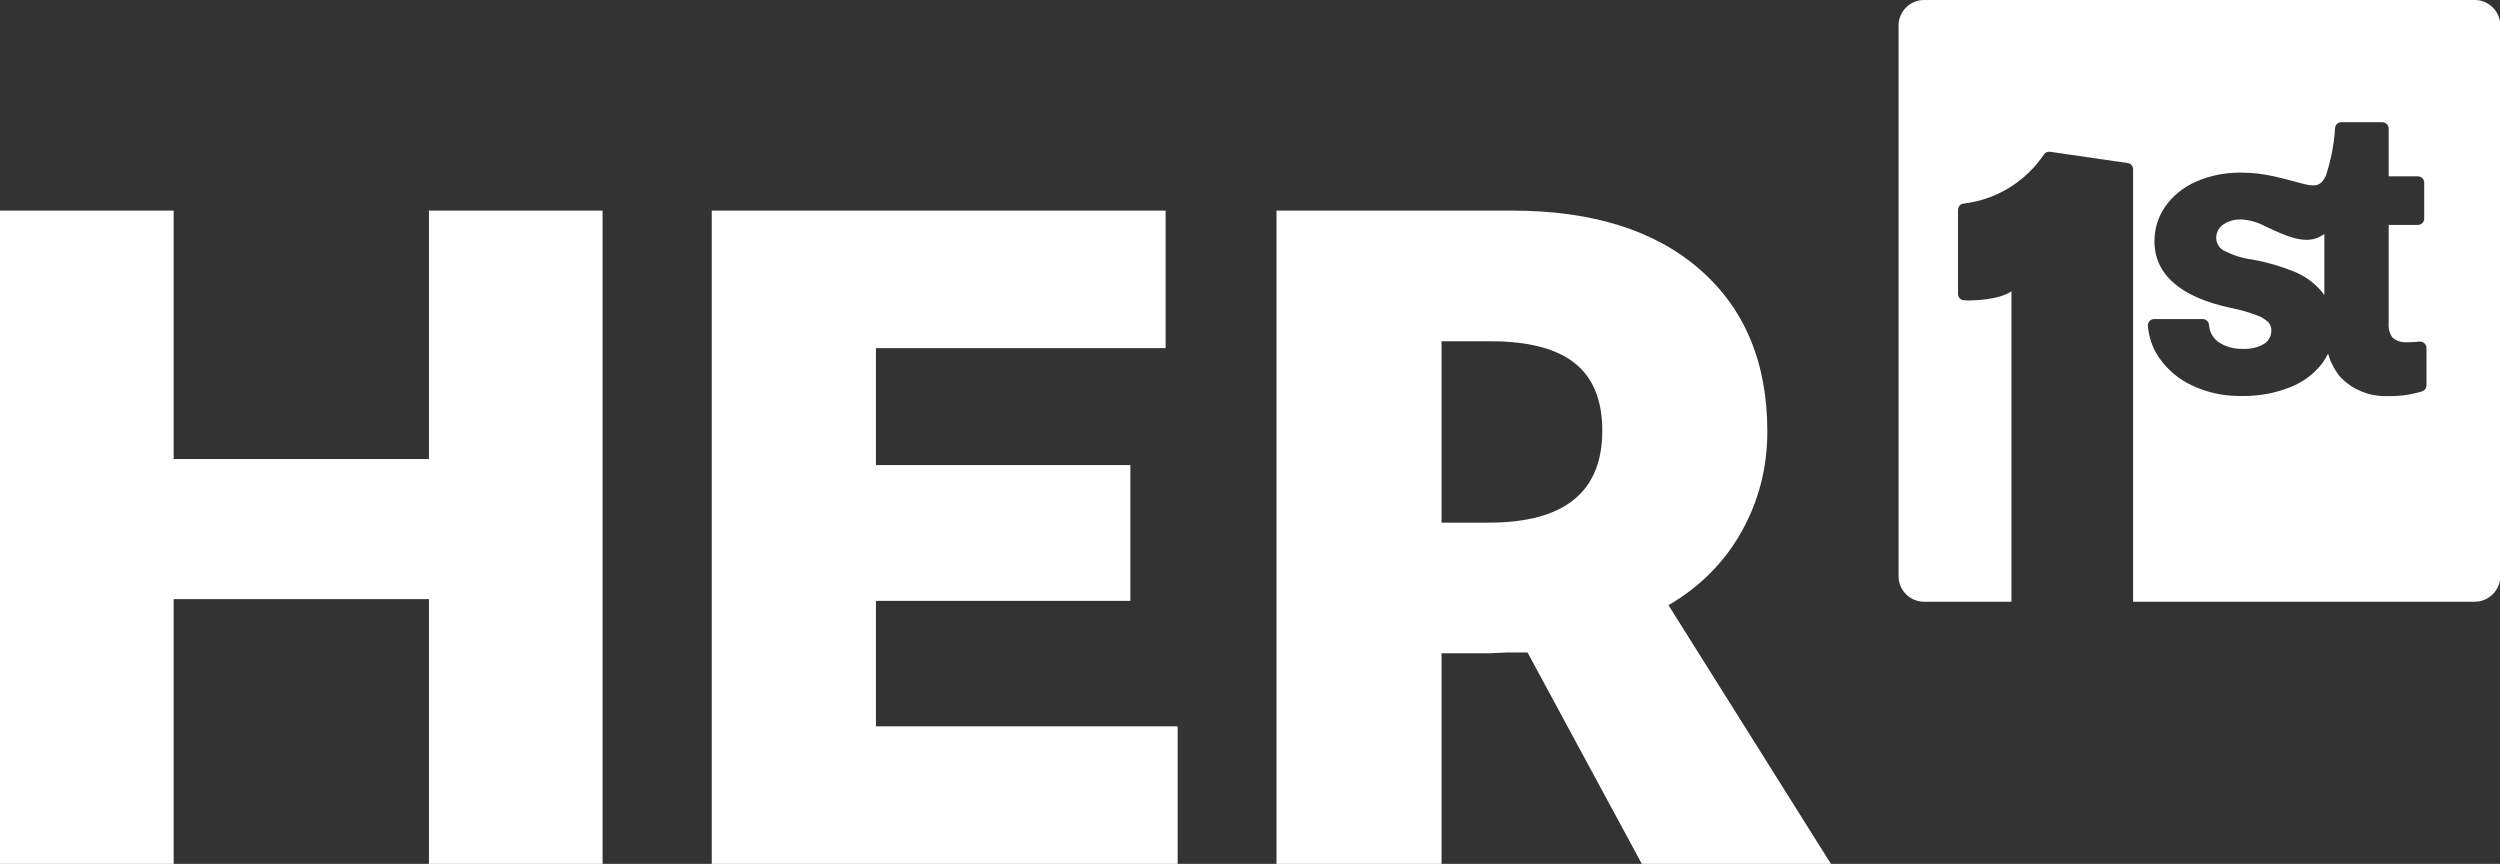 <svg id="Layer_1" data-name="Layer 1" xmlns="http://www.w3.org/2000/svg" viewBox="0 0 174.5 60.3">
  <rect x="0" y="0" width="174.5" height="60.3" fill="#333333" stroke="none"/>
  <defs>
    <style>
      .cls-1 {
        fill: #fff;
      }
    </style>
  </defs>
  <path class="cls-1" d="M0,14.7h12.12v17.34h17.82V14.7h12.12v45.6h-12.12v-18.48H12.12v18.48H0V14.7ZM49.68,14.7h31.68v9.6h-20.22v8.16h17.76v9.48h-17.76v8.76h21.06v9.6h-32.52V14.7ZM89.1,14.7h16.44c5.6,0,9.97,1.37,13.11,4.11,3.14,2.74,4.71,6.51,4.71,11.31,0,2.52-.6,4.85-1.8,6.99-1.2,2.14-2.9,3.85-5.1,5.13l11.34,18.06h-13.2l-7.98-14.76h-.93c-.38,0-.74,0-1.08.03-.34.02-.57.03-.69.03h-3.3v14.7h-11.52V14.7ZM100.62,36.48h3.3c5.28,0,7.92-2.14,7.92-6.42,0-2.12-.64-3.69-1.92-4.71-1.28-1.02-3.24-1.53-5.88-1.53h-3.42v12.66Z"/>
  <g id="fin-w">
    <path class="cls-1" d="M148.89,42V11.81c0-.22-.16-.4-.38-.43,0,0-5.44-.79-5.44-.79-.2,0-.33.07-.41.2-1.28,1.9-3.32,3.15-5.6,3.42-.22.02-.39.21-.39.43v5.88c0,.23.18.43.42.44.1,0,.23.01.36.01.24,0,2.06-.02,2.95-.64v21.67h-6.1c-.98,0-1.78-.8-1.78-1.78V1.78c0-.98.8-1.78,1.78-1.78h38.44c.98,0,1.78.8,1.78,1.78v38.44c0,.98-.8,1.78-1.78,1.78h-23.84ZM162.51,24.71c.17.61.48,1.18.9,1.67.83.82,1.92,1.27,3.07,1.27.09,0,.29,0,.29,0,.83,0,1.57-.11,2.28-.33.2-.06.32-.24.32-.44v-2.58c0-.12-.05-.24-.13-.32-.09-.09-.2-.14-.32-.14-.32.03-.58.05-.85.05-.1,0-.14,0-.19,0-.32,0-.63-.11-.87-.31-.21-.27-.32-.66-.28-1.05v-6.83h2.04c.24,0,.44-.2.44-.44v-2.51c0-.24-.2-.44-.44-.44h-2.04v-3.34c0-.24-.2-.44-.44-.44h-2.87c-.23,0-.41.17-.43.4-.07,1.14-.29,2.25-.64,3.33-.27.56-.54.68-.88.68-.33,0-.78-.12-1.35-.28-.41-.11-.88-.24-1.44-.36-.72-.16-1.47-.25-2.21-.25h-.16c-1.05,0-2.08.21-3.05.64-.85.37-1.59.97-2.13,1.73-.49.71-.75,1.54-.75,2.4,0,2.34,1.8,3.92,5.36,4.68.61.12,1.22.29,1.79.51.31.1.59.28.82.5.12.15.2.35.19.56,0,.37-.17.71-.47.91-.39.24-.85.37-1.32.37h-.16s-.15,0-.15,0c-.57,0-1.12-.16-1.6-.48-.38-.28-.62-.71-.65-1.19-.02-.23-.21-.41-.44-.41h-3.39c-.24,0-.44.2-.44.44.06.82.33,1.59.78,2.25.57.83,1.36,1.5,2.27,1.93,1.03.49,2.17.75,3.31.75h.36c1.09,0,2.16-.2,3.18-.6.89-.34,1.68-.91,2.26-1.67.16-.21.29-.44.41-.67ZM162.16,20.48c-.53-.67-1.22-1.19-2-1.51-.96-.39-1.96-.68-2.98-.86-.7-.09-1.37-.31-1.99-.64-.3-.17-.49-.5-.5-.85,0-.36.16-.71.45-.92.35-.25.76-.38,1.19-.38h.11c.58.03,1.15.19,1.66.47,1.19.56,2.08.95,2.89.95h0c.47,0,.88-.14,1.25-.41v4.27s-.05-.08-.08-.11Z"/>
  </g>
</svg>